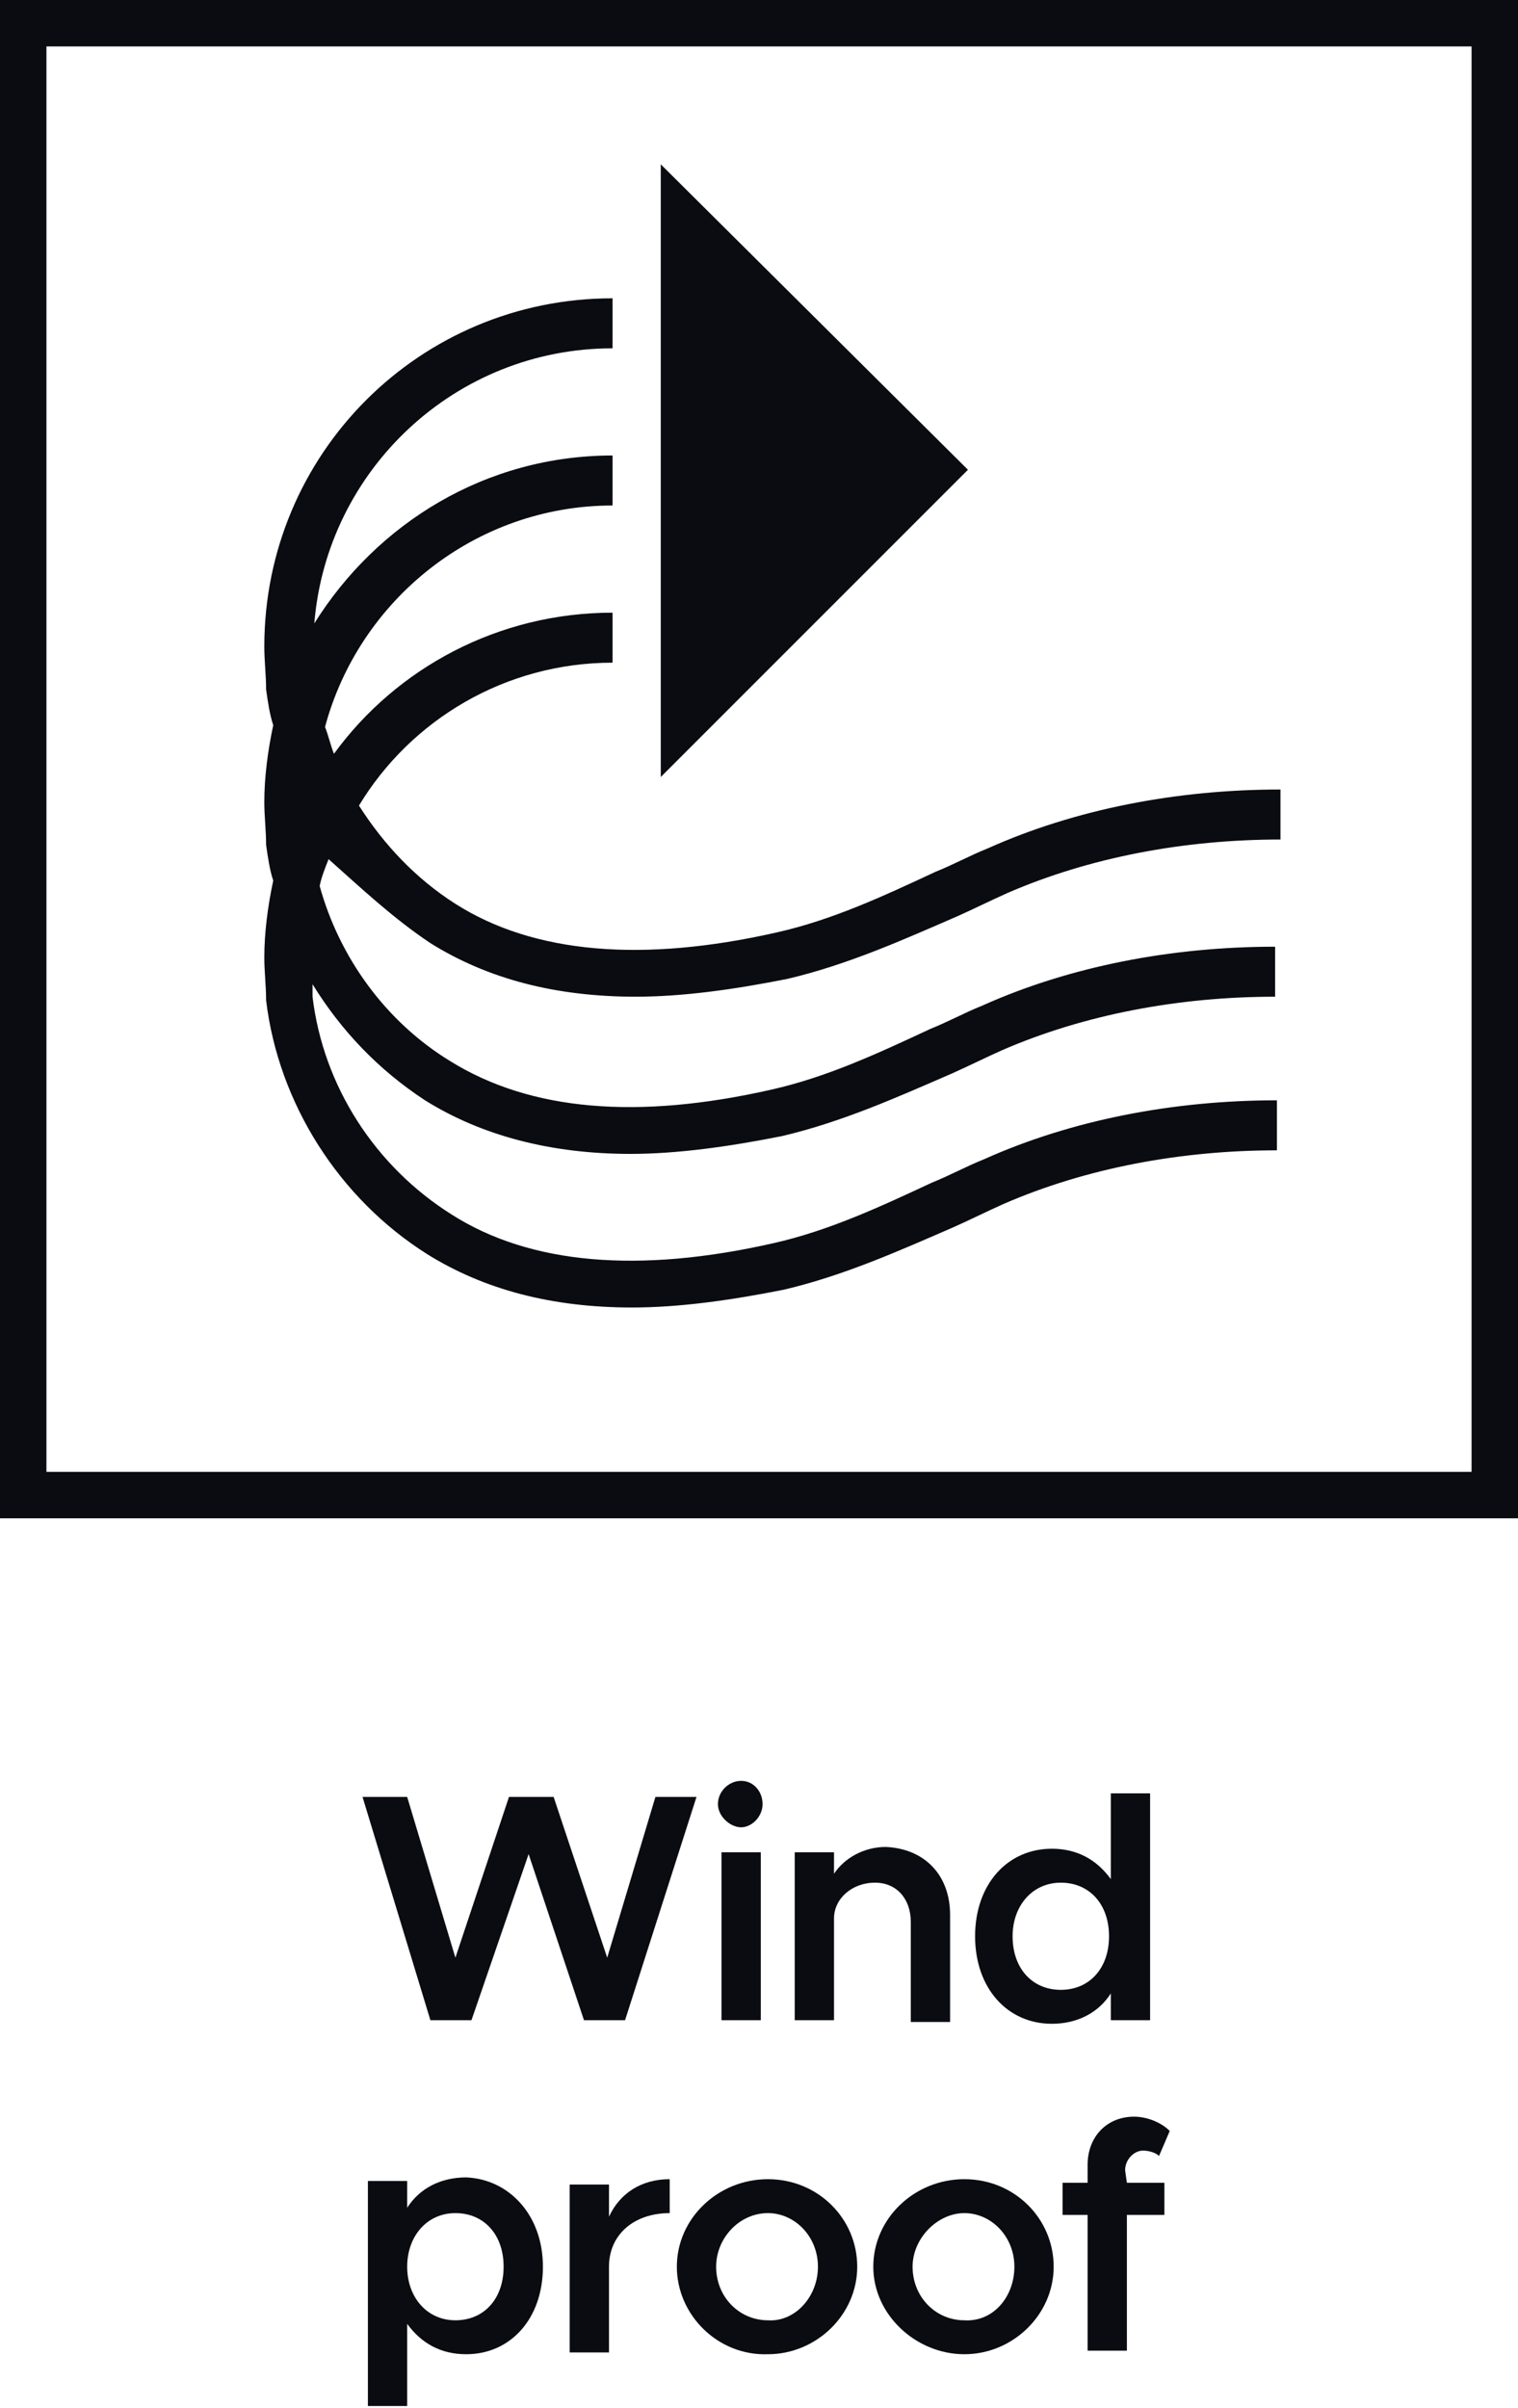 <?xml version="1.0" encoding="utf-8"?>
<!-- Generator: Adobe Illustrator 26.2.1, SVG Export Plug-In . SVG Version: 6.00 Build 0)  -->
<svg version="1.1" id="a" xmlns="http://www.w3.org/2000/svg" xmlns:xlink="http://www.w3.org/1999/xlink" x="0px" y="0px"
	 width="85px" height="134.8px" viewBox="0 0 85 134.8" style="enable-background:new 0 0 85 134.8;" xml:space="preserve">
<style type="text/css">
	.st0{fill:#090D11;}
	.st1{enable-background:new    ;}
	.st2{fill:#0A0C11;}
	.st3{fill:none;stroke:#000000;stroke-width:1.1;stroke-miterlimit:10;}
	.st4{fill:none;stroke:#000000;stroke-width:2.13;stroke-miterlimit:10;}
</style>
<g>
	<path class="st2" d="M20.3,100.6h2.5l2.7,9l3-9h2.5l3,9l2.7-9H39l-4,12.5h-2.3l-3.1-9.3l-3.2,9.3h-2.3L20.3,100.6L20.3,100.6z"/>
	<path class="st2" d="M40.2,101c0-0.7,0.6-1.3,1.3-1.3s1.2,0.6,1.2,1.3s-0.6,1.3-1.2,1.3S40.2,101.7,40.2,101z M40.4,103.7h2.2v9.4
		h-2.2V103.7z"/>
	<path class="st2" d="M53.2,107.2v6H51v-5.6c0-1.3-0.8-2.2-2-2.2c-1.3,0-2.3,0.9-2.3,2v5.7h-2.2v-9.4h2.2v1.2
		c0.6-0.9,1.7-1.5,2.9-1.5C51.8,103.5,53.2,105,53.2,107.2L53.2,107.2z"/>
	<path class="st2" d="M64.4,100.4v12.7h-2.2v-1.5c-0.7,1.1-1.9,1.7-3.3,1.7c-2.5,0-4.3-2-4.3-4.9c0-2.9,1.8-4.9,4.3-4.9
		c1.4,0,2.5,0.6,3.3,1.7v-4.8H64.4z M62.1,108.4c0-1.8-1.1-3-2.7-3c-1.6,0-2.7,1.3-2.7,3c0,1.8,1.1,3,2.7,3S62.1,110.2,62.1,108.4z"
		/>
	<path class="st2" d="M30.4,126.9c0,2.9-1.8,4.9-4.3,4.9c-1.4,0-2.5-0.6-3.3-1.7v4.6h-2.2v-12.6h2.2v1.5c0.7-1.1,1.9-1.7,3.3-1.7
		C28.5,122,30.4,124,30.4,126.9L30.4,126.9z M28.2,126.9c0-1.8-1.1-3-2.7-3s-2.7,1.3-2.7,3s1.1,3,2.7,3S28.2,128.7,28.2,126.9z"/>
	<path class="st2" d="M37.5,122v1.9c-2,0-3.4,1.2-3.4,3v4.8h-2.2v-9.4h2.2v1.8C34.7,122.8,35.9,122,37.5,122z"/>
	<path class="st2" d="M37.9,126.9c0-2.7,2.3-4.9,5.1-4.9c2.8,0,5,2.2,5,4.9c0,2.7-2.3,4.9-5,4.9C40.2,131.9,37.9,129.6,37.9,126.9z
		 M45.8,126.9c0-1.7-1.3-3-2.8-3c-1.6,0-2.9,1.4-2.9,3c0,1.7,1.3,3,2.9,3C44.5,130,45.8,128.6,45.8,126.9z"/>
	<path class="st2" d="M48.9,126.9c0-2.7,2.3-4.9,5.1-4.9c2.8,0,5,2.2,5,4.9c0,2.7-2.3,4.9-5,4.9S48.9,129.6,48.9,126.9z M56.8,126.9
		c0-1.7-1.3-3-2.8-3s-2.9,1.4-2.9,3c0,1.7,1.3,3,2.9,3C55.6,130,56.8,128.6,56.8,126.9z"/>
	<path class="st2" d="M63.1,122.2h2.1v1.8h-2.1v7.6h-2.2v-7.6h-1.4v-1.8h1.4v-1c0-1.6,1.1-2.7,2.6-2.7c0.7,0,1.5,0.3,2,0.8l-0.6,1.4
		c-0.2-0.2-0.6-0.3-0.9-0.3c-0.5,0-1,0.5-1,1.1L63.1,122.2L63.1,122.2z"/>
</g>
<g>
	<path class="st2" d="M24.1,52.8c3.2,2,7,3,11.5,3c2.6,0,5.5-0.4,8.5-1c3.4-0.8,6.5-2.2,9.5-3.5c0.9-0.4,1.9-0.9,2.8-1.3
		c4.6-2,9.9-3,15.3-3v-2.8c-5.8,0-11.5,1.1-16.4,3.3c-1,0.4-1.9,0.9-2.9,1.3c-3,1.4-5.8,2.7-8.9,3.4c-7.5,1.7-13.6,1.2-18-1.6
		c-2.2-1.4-4-3.3-5.4-5.5c2.9-4.8,8.2-8,14.2-8v-2.8c-6.4,0-12.1,3.1-15.6,7.9c-0.2-0.5-0.3-1-0.5-1.5c1.9-7.1,8.4-12.4,16.1-12.4
		v-2.8c-7.1,0-13.2,3.8-16.7,9.4c0.7-8.6,7.9-15.4,16.7-15.4v-2.8c-10.8,0-19.5,8.7-19.5,19.5c0,0.8,0.1,1.6,0.1,2.4
		c0.1,0.7,0.2,1.4,0.4,2c-0.3,1.4-0.5,2.9-0.5,4.3c0,0.8,0.1,1.6,0.1,2.4c0.1,0.7,0.2,1.4,0.4,2c-0.3,1.4-0.5,2.9-0.5,4.3
		c0,0.8,0.1,1.6,0.1,2.4c0.7,5.8,4.1,11.1,9,14.2c3.2,2,7,3,11.5,3c2.6,0,5.5-0.4,8.5-1c3.4-0.8,6.5-2.2,9.5-3.5
		c0.9-0.4,1.9-0.9,2.8-1.3c4.6-2,9.9-3,15.3-3v-2.8c-5.8,0-11.5,1.1-16.4,3.3c-1,0.4-1.9,0.9-2.9,1.3c-3,1.4-5.8,2.7-8.9,3.4
		c-7.5,1.7-13.6,1.2-18-1.6c-4.3-2.7-7.2-7.2-7.8-12.2c0-0.2,0-0.5,0-0.7c1.6,2.6,3.7,4.8,6.3,6.5c3.2,2,7.1,3,11.5,3
		c2.6,0,5.5-0.4,8.5-1c3.4-0.8,6.5-2.2,9.5-3.5c0.9-0.4,1.9-0.9,2.8-1.3c4.6-2,9.9-3,15.3-3v-2.8c-5.8,0-11.5,1.1-16.4,3.3
		c-1,0.4-1.9,0.9-2.9,1.3c-3,1.4-5.8,2.7-8.9,3.4c-7.5,1.7-13.5,1.2-18-1.6c-3.6-2.2-6.2-5.8-7.3-9.8c0.1-0.5,0.3-1,0.5-1.5
		C20.2,49.7,22,51.4,24.1,52.8L24.1,52.8z"/>
	<polygon class="st2" points="54.2,26.3 37,9.2 37,43.5 	"/>
	<path class="st2" d="M0,0v85h85V0H0L0,0z M82.4,82.4H2.6V2.6h79.8L82.4,82.4L82.4,82.4z"/>
</g>
</svg>
